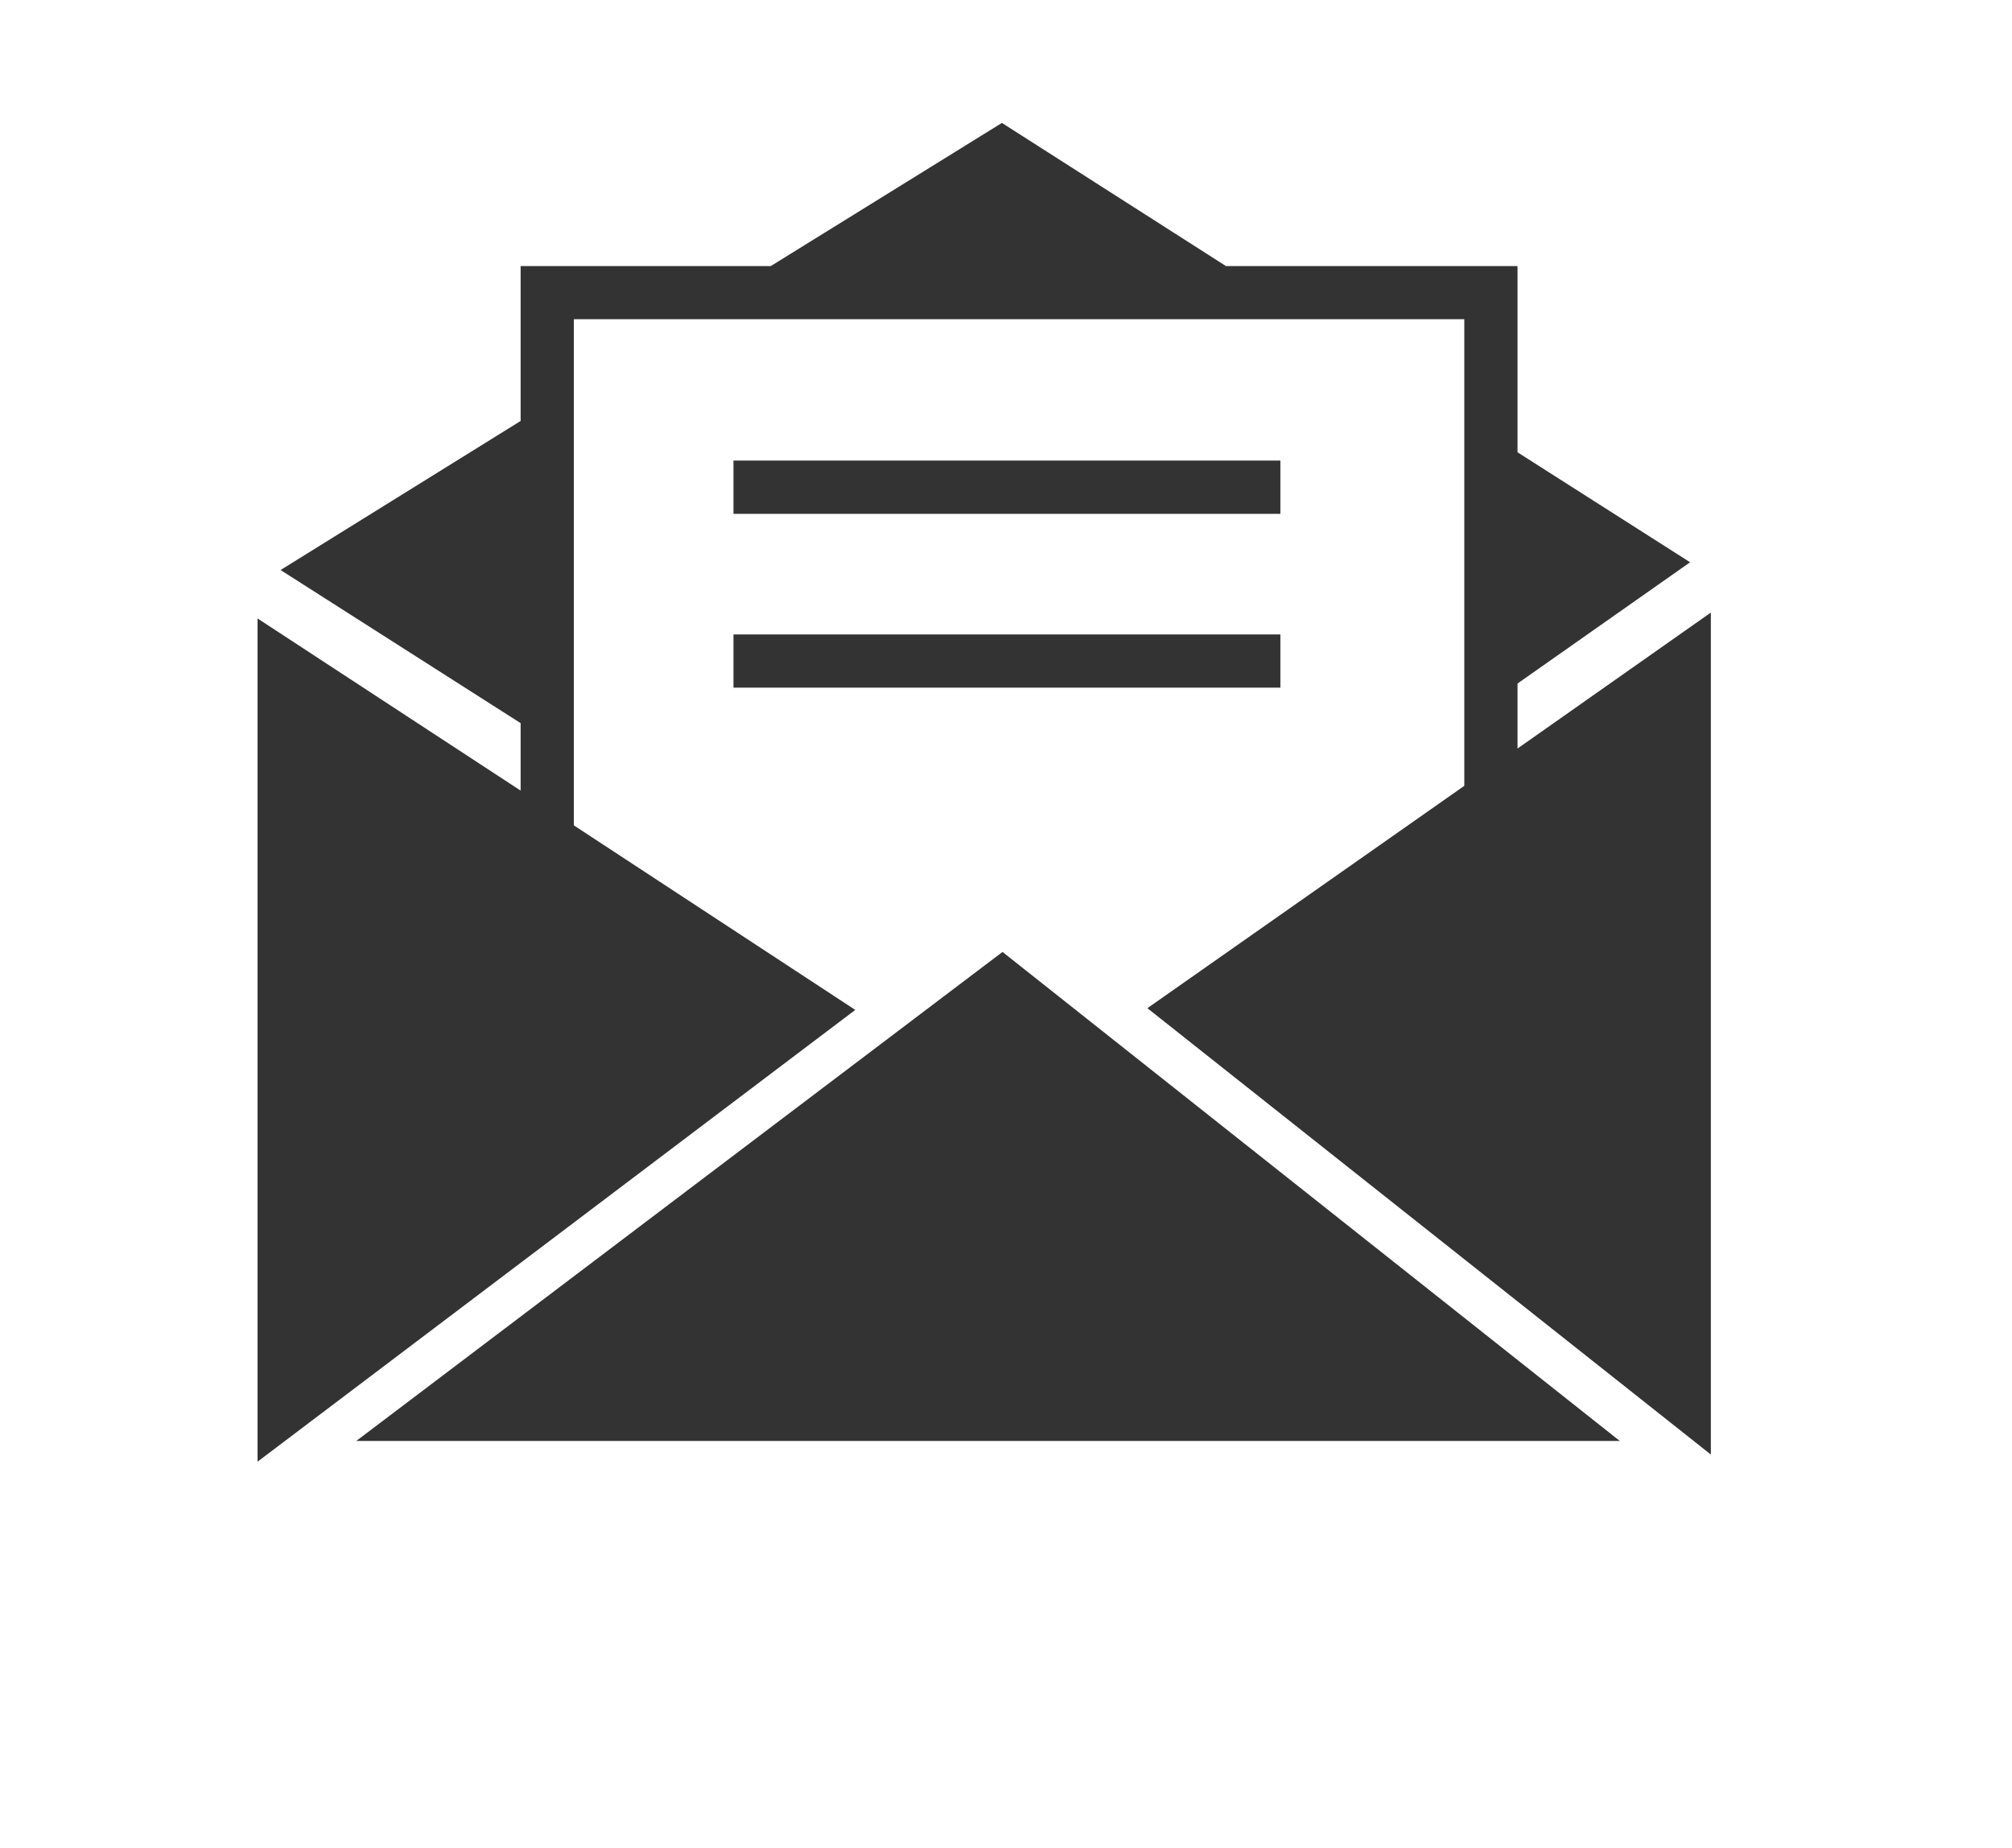 <?xml version="1.0" encoding="utf-8"?>
<!-- Generator: Adobe Illustrator 15.0.0, SVG Export Plug-In . SVG Version: 6.00 Build 0)  -->
<!DOCTYPE svg PUBLIC "-//W3C//DTD SVG 1.1//EN" "http://www.w3.org/Graphics/SVG/1.1/DTD/svg11.dtd">
<svg version="1.1" id="Calque_1" xmlns="http://www.w3.org/2000/svg" xmlns:xlink="http://www.w3.org/1999/xlink" x="0px" y="0px"
	 width="30.333px" height="27.854px" viewBox="294.807 416.445 30.333 27.854"
	 enable-background="new 294.807 416.445 30.333 27.854" xml:space="preserve">
<g>
	<rect x="305.865" y="423.388" fill="#333333" width="8.245" height="0.803"/>
	<rect x="305.865" y="426.009" fill="#333333" width="8.245" height="0.802"/>
	<polygon fill="#333333" points="300.178,438.167 319.227,438.167 309.921,430.795 	"/>
	<polygon fill="#333333" points="317.685,427.729 317.685,426.749 320.287,424.921 317.685,423.263 317.685,420.456 313.29,420.456 
		309.912,418.298 306.427,420.456 302.656,420.456 302.656,422.791 299.037,425.038 302.656,427.346 302.656,428.363 
		298.69,425.768 298.69,438.479 307.701,431.669 303.458,428.887 303.458,427.863 303.458,422.292 303.458,421.257 305.134,421.257 
		314.547,421.257 316.883,421.257 316.883,422.755 316.883,427.311 316.883,428.291 312.105,431.643 320.6,438.372 320.6,425.679 	
		"/>
</g>
</svg>
